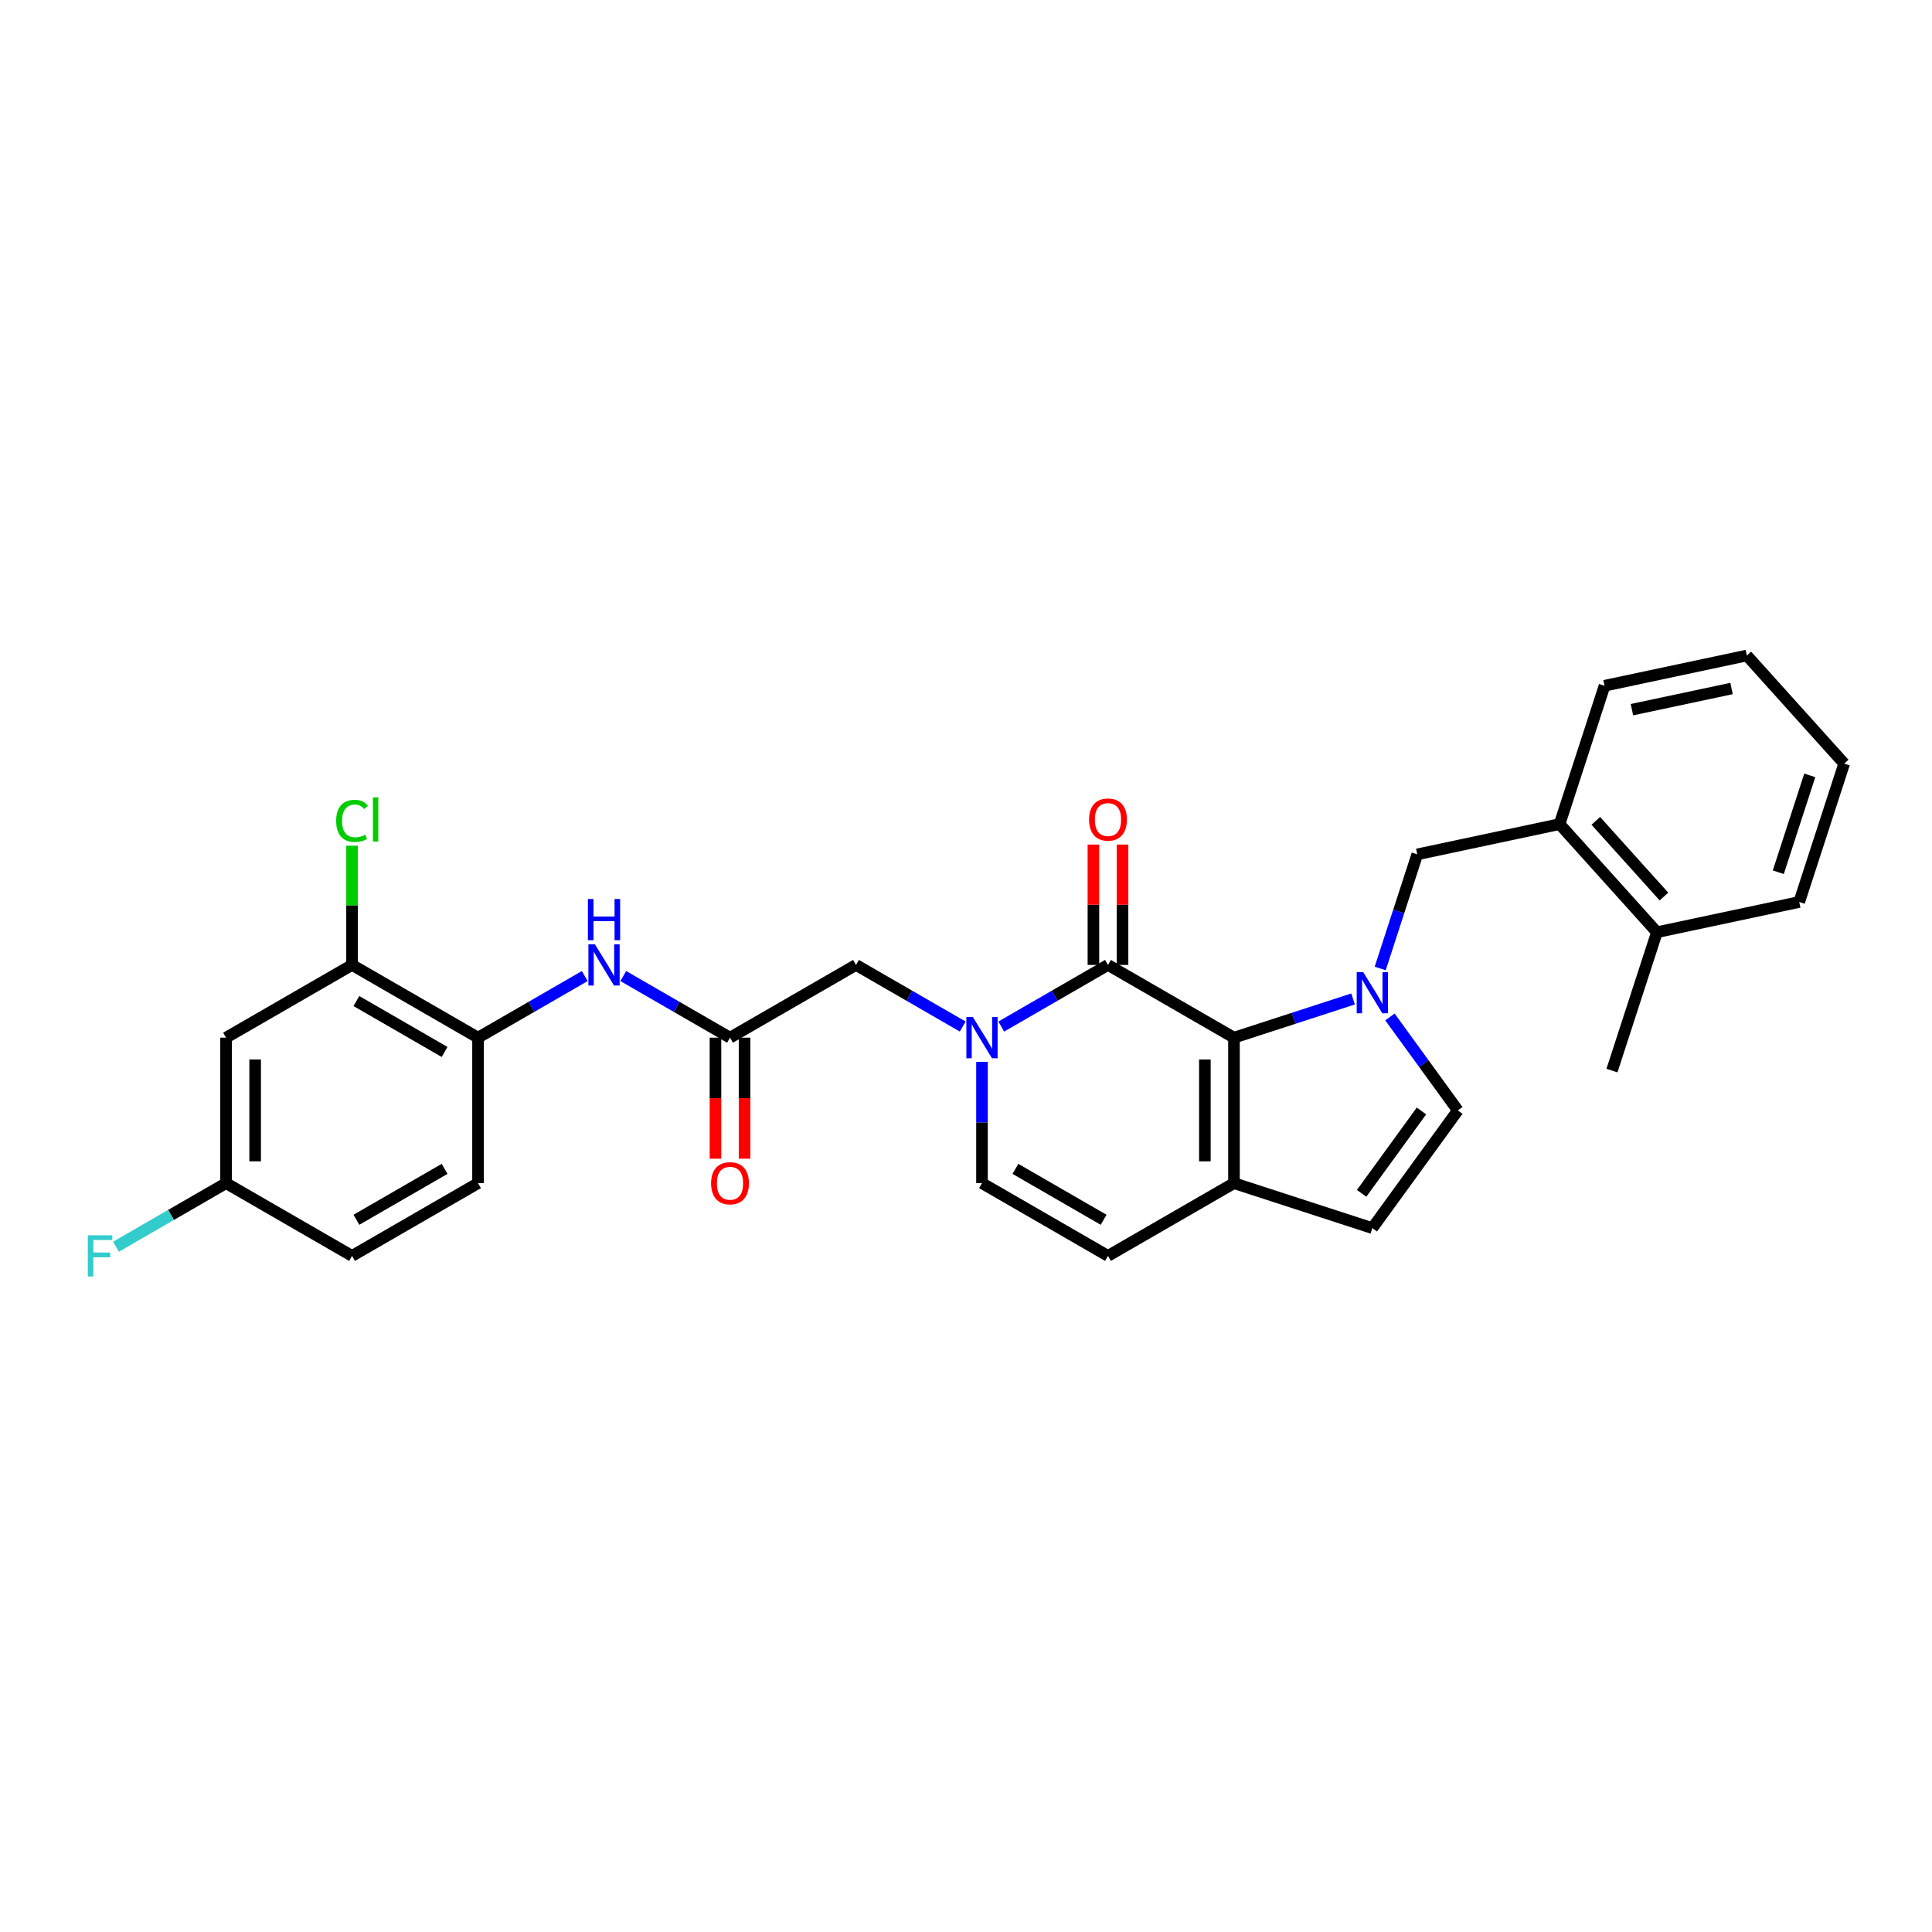 <?xml version='1.0' encoding='iso-8859-1'?>
<svg version='1.1' baseProfile='full'
              xmlns='http://www.w3.org/2000/svg'
                      xmlns:rdkit='http://www.rdkit.org/xml'
                      xmlns:xlink='http://www.w3.org/1999/xlink'
                  xml:space='preserve'
width='1000px' height='1000px' viewBox='0 0 1000 1000'>
<!-- END OF HEADER -->
<rect style='opacity:1.0;fill:#FFFFFF;stroke:none' width='1000' height='1000' x='0' y='0'> </rect>
<path class='bond-0' d='M 700.344,517.069 L 669.521,527.084' style='fill:none;fill-rule:evenodd;stroke:#0000FF;stroke-width:6px;stroke-linecap:butt;stroke-linejoin:miter;stroke-opacity:1' />
<path class='bond-0' d='M 669.521,527.084 L 638.699,537.098' style='fill:none;fill-rule:evenodd;stroke:#000000;stroke-width:6px;stroke-linecap:butt;stroke-linejoin:miter;stroke-opacity:1' />
<path class='bond-4' d='M 719.428,526.375 L 737.001,550.561' style='fill:none;fill-rule:evenodd;stroke:#0000FF;stroke-width:6px;stroke-linecap:butt;stroke-linejoin:miter;stroke-opacity:1' />
<path class='bond-4' d='M 737.001,550.561 L 754.574,574.748' style='fill:none;fill-rule:evenodd;stroke:#000000;stroke-width:6px;stroke-linecap:butt;stroke-linejoin:miter;stroke-opacity:1' />
<path class='bond-6' d='M 714.39,501.285 L 723.986,471.75' style='fill:none;fill-rule:evenodd;stroke:#0000FF;stroke-width:6px;stroke-linecap:butt;stroke-linejoin:miter;stroke-opacity:1' />
<path class='bond-6' d='M 723.986,471.75 L 733.582,442.215' style='fill:none;fill-rule:evenodd;stroke:#000000;stroke-width:6px;stroke-linecap:butt;stroke-linejoin:miter;stroke-opacity:1' />
<path class='bond-1' d='M 638.699,537.098 L 573.487,499.449' style='fill:none;fill-rule:evenodd;stroke:#000000;stroke-width:6px;stroke-linecap:butt;stroke-linejoin:miter;stroke-opacity:1' />
<path class='bond-3' d='M 638.699,537.098 L 638.699,612.398' style='fill:none;fill-rule:evenodd;stroke:#000000;stroke-width:6px;stroke-linecap:butt;stroke-linejoin:miter;stroke-opacity:1' />
<path class='bond-3' d='M 623.639,548.393 L 623.639,601.103' style='fill:none;fill-rule:evenodd;stroke:#000000;stroke-width:6px;stroke-linecap:butt;stroke-linejoin:miter;stroke-opacity:1' />
<path class='bond-2' d='M 573.487,499.449 L 545.866,515.396' style='fill:none;fill-rule:evenodd;stroke:#000000;stroke-width:6px;stroke-linecap:butt;stroke-linejoin:miter;stroke-opacity:1' />
<path class='bond-2' d='M 545.866,515.396 L 518.246,531.342' style='fill:none;fill-rule:evenodd;stroke:#0000FF;stroke-width:6px;stroke-linecap:butt;stroke-linejoin:miter;stroke-opacity:1' />
<path class='bond-16' d='M 581.017,499.449 L 581.017,468.297' style='fill:none;fill-rule:evenodd;stroke:#000000;stroke-width:6px;stroke-linecap:butt;stroke-linejoin:miter;stroke-opacity:1' />
<path class='bond-16' d='M 581.017,468.297 L 581.017,437.145' style='fill:none;fill-rule:evenodd;stroke:#FF0000;stroke-width:6px;stroke-linecap:butt;stroke-linejoin:miter;stroke-opacity:1' />
<path class='bond-16' d='M 565.957,499.449 L 565.957,468.297' style='fill:none;fill-rule:evenodd;stroke:#000000;stroke-width:6px;stroke-linecap:butt;stroke-linejoin:miter;stroke-opacity:1' />
<path class='bond-16' d='M 565.957,468.297 L 565.957,437.145' style='fill:none;fill-rule:evenodd;stroke:#FF0000;stroke-width:6px;stroke-linecap:butt;stroke-linejoin:miter;stroke-opacity:1' />
<path class='bond-12' d='M 498.306,531.342 L 470.685,515.396' style='fill:none;fill-rule:evenodd;stroke:#0000FF;stroke-width:6px;stroke-linecap:butt;stroke-linejoin:miter;stroke-opacity:1' />
<path class='bond-12' d='M 470.685,515.396 L 443.064,499.449' style='fill:none;fill-rule:evenodd;stroke:#000000;stroke-width:6px;stroke-linecap:butt;stroke-linejoin:miter;stroke-opacity:1' />
<path class='bond-30' d='M 508.276,549.643 L 508.276,581.021' style='fill:none;fill-rule:evenodd;stroke:#0000FF;stroke-width:6px;stroke-linecap:butt;stroke-linejoin:miter;stroke-opacity:1' />
<path class='bond-30' d='M 508.276,581.021 L 508.276,612.398' style='fill:none;fill-rule:evenodd;stroke:#000000;stroke-width:6px;stroke-linecap:butt;stroke-linejoin:miter;stroke-opacity:1' />
<path class='bond-9' d='M 638.699,612.398 L 573.487,650.048' style='fill:none;fill-rule:evenodd;stroke:#000000;stroke-width:6px;stroke-linecap:butt;stroke-linejoin:miter;stroke-opacity:1' />
<path class='bond-29' d='M 638.699,612.398 L 710.313,635.667' style='fill:none;fill-rule:evenodd;stroke:#000000;stroke-width:6px;stroke-linecap:butt;stroke-linejoin:miter;stroke-opacity:1' />
<path class='bond-8' d='M 754.574,574.748 L 710.313,635.667' style='fill:none;fill-rule:evenodd;stroke:#000000;stroke-width:6px;stroke-linecap:butt;stroke-linejoin:miter;stroke-opacity:1' />
<path class='bond-8' d='M 735.751,575.034 L 704.769,617.677' style='fill:none;fill-rule:evenodd;stroke:#000000;stroke-width:6px;stroke-linecap:butt;stroke-linejoin:miter;stroke-opacity:1' />
<path class='bond-5' d='M 508.276,612.398 L 573.487,650.048' style='fill:none;fill-rule:evenodd;stroke:#000000;stroke-width:6px;stroke-linecap:butt;stroke-linejoin:miter;stroke-opacity:1' />
<path class='bond-5' d='M 525.588,605.004 L 571.236,631.358' style='fill:none;fill-rule:evenodd;stroke:#000000;stroke-width:6px;stroke-linecap:butt;stroke-linejoin:miter;stroke-opacity:1' />
<path class='bond-15' d='M 733.582,442.215 L 807.237,426.559' style='fill:none;fill-rule:evenodd;stroke:#000000;stroke-width:6px;stroke-linecap:butt;stroke-linejoin:miter;stroke-opacity:1' />
<path class='bond-7' d='M 377.853,537.098 L 443.064,499.449' style='fill:none;fill-rule:evenodd;stroke:#000000;stroke-width:6px;stroke-linecap:butt;stroke-linejoin:miter;stroke-opacity:1' />
<path class='bond-10' d='M 377.853,537.098 L 350.232,521.152' style='fill:none;fill-rule:evenodd;stroke:#000000;stroke-width:6px;stroke-linecap:butt;stroke-linejoin:miter;stroke-opacity:1' />
<path class='bond-10' d='M 350.232,521.152 L 322.611,505.205' style='fill:none;fill-rule:evenodd;stroke:#0000FF;stroke-width:6px;stroke-linecap:butt;stroke-linejoin:miter;stroke-opacity:1' />
<path class='bond-17' d='M 370.323,537.098 L 370.323,568.416' style='fill:none;fill-rule:evenodd;stroke:#000000;stroke-width:6px;stroke-linecap:butt;stroke-linejoin:miter;stroke-opacity:1' />
<path class='bond-17' d='M 370.323,568.416 L 370.323,599.733' style='fill:none;fill-rule:evenodd;stroke:#FF0000;stroke-width:6px;stroke-linecap:butt;stroke-linejoin:miter;stroke-opacity:1' />
<path class='bond-17' d='M 385.383,537.098 L 385.383,568.416' style='fill:none;fill-rule:evenodd;stroke:#000000;stroke-width:6px;stroke-linecap:butt;stroke-linejoin:miter;stroke-opacity:1' />
<path class='bond-17' d='M 385.383,568.416 L 385.383,599.733' style='fill:none;fill-rule:evenodd;stroke:#FF0000;stroke-width:6px;stroke-linecap:butt;stroke-linejoin:miter;stroke-opacity:1' />
<path class='bond-11' d='M 302.671,505.205 L 275.05,521.152' style='fill:none;fill-rule:evenodd;stroke:#0000FF;stroke-width:6px;stroke-linecap:butt;stroke-linejoin:miter;stroke-opacity:1' />
<path class='bond-11' d='M 275.05,521.152 L 247.43,537.098' style='fill:none;fill-rule:evenodd;stroke:#000000;stroke-width:6px;stroke-linecap:butt;stroke-linejoin:miter;stroke-opacity:1' />
<path class='bond-13' d='M 247.43,537.098 L 182.218,499.449' style='fill:none;fill-rule:evenodd;stroke:#000000;stroke-width:6px;stroke-linecap:butt;stroke-linejoin:miter;stroke-opacity:1' />
<path class='bond-13' d='M 230.118,544.493 L 184.47,518.138' style='fill:none;fill-rule:evenodd;stroke:#000000;stroke-width:6px;stroke-linecap:butt;stroke-linejoin:miter;stroke-opacity:1' />
<path class='bond-19' d='M 247.43,537.098 L 247.43,612.398' style='fill:none;fill-rule:evenodd;stroke:#000000;stroke-width:6px;stroke-linecap:butt;stroke-linejoin:miter;stroke-opacity:1' />
<path class='bond-14' d='M 182.218,499.449 L 117.006,537.098' style='fill:none;fill-rule:evenodd;stroke:#000000;stroke-width:6px;stroke-linecap:butt;stroke-linejoin:miter;stroke-opacity:1' />
<path class='bond-21' d='M 182.218,499.449 L 182.218,468.591' style='fill:none;fill-rule:evenodd;stroke:#000000;stroke-width:6px;stroke-linecap:butt;stroke-linejoin:miter;stroke-opacity:1' />
<path class='bond-21' d='M 182.218,468.591 L 182.218,437.733' style='fill:none;fill-rule:evenodd;stroke:#00CC00;stroke-width:6px;stroke-linecap:butt;stroke-linejoin:miter;stroke-opacity:1' />
<path class='bond-32' d='M 117.006,537.098 L 117.006,612.398' style='fill:none;fill-rule:evenodd;stroke:#000000;stroke-width:6px;stroke-linecap:butt;stroke-linejoin:miter;stroke-opacity:1' />
<path class='bond-32' d='M 132.066,548.393 L 132.066,601.103' style='fill:none;fill-rule:evenodd;stroke:#000000;stroke-width:6px;stroke-linecap:butt;stroke-linejoin:miter;stroke-opacity:1' />
<path class='bond-18' d='M 807.237,426.559 L 857.622,482.518' style='fill:none;fill-rule:evenodd;stroke:#000000;stroke-width:6px;stroke-linecap:butt;stroke-linejoin:miter;stroke-opacity:1' />
<path class='bond-18' d='M 825.986,424.876 L 861.256,464.047' style='fill:none;fill-rule:evenodd;stroke:#000000;stroke-width:6px;stroke-linecap:butt;stroke-linejoin:miter;stroke-opacity:1' />
<path class='bond-24' d='M 807.237,426.559 L 830.506,354.945' style='fill:none;fill-rule:evenodd;stroke:#000000;stroke-width:6px;stroke-linecap:butt;stroke-linejoin:miter;stroke-opacity:1' />
<path class='bond-25' d='M 857.622,482.518 L 834.353,554.133' style='fill:none;fill-rule:evenodd;stroke:#000000;stroke-width:6px;stroke-linecap:butt;stroke-linejoin:miter;stroke-opacity:1' />
<path class='bond-26' d='M 857.622,482.518 L 931.277,466.862' style='fill:none;fill-rule:evenodd;stroke:#000000;stroke-width:6px;stroke-linecap:butt;stroke-linejoin:miter;stroke-opacity:1' />
<path class='bond-22' d='M 247.43,612.398 L 182.218,650.048' style='fill:none;fill-rule:evenodd;stroke:#000000;stroke-width:6px;stroke-linecap:butt;stroke-linejoin:miter;stroke-opacity:1' />
<path class='bond-22' d='M 230.118,605.004 L 184.47,631.358' style='fill:none;fill-rule:evenodd;stroke:#000000;stroke-width:6px;stroke-linecap:butt;stroke-linejoin:miter;stroke-opacity:1' />
<path class='bond-20' d='M 117.006,612.398 L 182.218,650.048' style='fill:none;fill-rule:evenodd;stroke:#000000;stroke-width:6px;stroke-linecap:butt;stroke-linejoin:miter;stroke-opacity:1' />
<path class='bond-23' d='M 117.006,612.398 L 88.512,628.85' style='fill:none;fill-rule:evenodd;stroke:#000000;stroke-width:6px;stroke-linecap:butt;stroke-linejoin:miter;stroke-opacity:1' />
<path class='bond-23' d='M 88.512,628.85 L 60.017,645.301' style='fill:none;fill-rule:evenodd;stroke:#33CCCC;stroke-width:6px;stroke-linecap:butt;stroke-linejoin:miter;stroke-opacity:1' />
<path class='bond-27' d='M 830.506,354.945 L 904.16,339.289' style='fill:none;fill-rule:evenodd;stroke:#000000;stroke-width:6px;stroke-linecap:butt;stroke-linejoin:miter;stroke-opacity:1' />
<path class='bond-27' d='M 844.685,367.328 L 896.243,356.369' style='fill:none;fill-rule:evenodd;stroke:#000000;stroke-width:6px;stroke-linecap:butt;stroke-linejoin:miter;stroke-opacity:1' />
<path class='bond-31' d='M 931.277,466.862 L 954.545,395.248' style='fill:none;fill-rule:evenodd;stroke:#000000;stroke-width:6px;stroke-linecap:butt;stroke-linejoin:miter;stroke-opacity:1' />
<path class='bond-31' d='M 920.444,451.466 L 936.732,401.336' style='fill:none;fill-rule:evenodd;stroke:#000000;stroke-width:6px;stroke-linecap:butt;stroke-linejoin:miter;stroke-opacity:1' />
<path class='bond-28' d='M 904.16,339.289 L 954.545,395.248' style='fill:none;fill-rule:evenodd;stroke:#000000;stroke-width:6px;stroke-linecap:butt;stroke-linejoin:miter;stroke-opacity:1' />
<path  class='atom-0' d='M 705.6 503.167
L 712.587 514.462
Q 713.28 515.577, 714.395 517.595
Q 715.509 519.613, 715.569 519.733
L 715.569 503.167
L 718.401 503.167
L 718.401 524.492
L 715.479 524.492
L 707.979 512.143
Q 707.106 510.697, 706.172 509.04
Q 705.268 507.384, 704.997 506.872
L 704.997 524.492
L 702.226 524.492
L 702.226 503.167
L 705.6 503.167
' fill='#0000FF'/>
<path  class='atom-3' d='M 503.562 526.436
L 510.55 537.731
Q 511.243 538.845, 512.357 540.863
Q 513.472 542.882, 513.532 543.002
L 513.532 526.436
L 516.363 526.436
L 516.363 547.761
L 513.441 547.761
L 505.942 535.412
Q 505.068 533.966, 504.134 532.309
Q 503.231 530.653, 502.96 530.141
L 502.96 547.761
L 500.189 547.761
L 500.189 526.436
L 503.562 526.436
' fill='#0000FF'/>
<path  class='atom-11' d='M 307.927 488.786
L 314.915 500.081
Q 315.608 501.196, 316.722 503.214
Q 317.837 505.232, 317.897 505.352
L 317.897 488.786
L 320.728 488.786
L 320.728 510.111
L 317.807 510.111
L 310.307 497.762
Q 309.433 496.316, 308.5 494.659
Q 307.596 493.003, 307.325 492.491
L 307.325 510.111
L 304.554 510.111
L 304.554 488.786
L 307.927 488.786
' fill='#0000FF'/>
<path  class='atom-11' d='M 304.298 465.329
L 307.189 465.329
L 307.189 474.395
L 318.093 474.395
L 318.093 465.329
L 320.984 465.329
L 320.984 486.654
L 318.093 486.654
L 318.093 476.804
L 307.189 476.804
L 307.189 486.654
L 304.298 486.654
L 304.298 465.329
' fill='#0000FF'/>
<path  class='atom-17' d='M 563.698 424.209
Q 563.698 419.089, 566.229 416.227
Q 568.759 413.366, 573.487 413.366
Q 578.216 413.366, 580.746 416.227
Q 583.276 419.089, 583.276 424.209
Q 583.276 429.39, 580.716 432.341
Q 578.156 435.263, 573.487 435.263
Q 568.789 435.263, 566.229 432.341
Q 563.698 429.42, 563.698 424.209
M 573.487 432.853
Q 576.74 432.853, 578.487 430.685
Q 580.264 428.486, 580.264 424.209
Q 580.264 420.022, 578.487 417.914
Q 576.74 415.775, 573.487 415.775
Q 570.234 415.775, 568.457 417.884
Q 566.71 419.992, 566.71 424.209
Q 566.71 428.516, 568.457 430.685
Q 570.234 432.853, 573.487 432.853
' fill='#FF0000'/>
<path  class='atom-18' d='M 368.064 612.459
Q 368.064 607.338, 370.594 604.477
Q 373.124 601.615, 377.853 601.615
Q 382.582 601.615, 385.112 604.477
Q 387.642 607.338, 387.642 612.459
Q 387.642 617.639, 385.081 620.591
Q 382.521 623.513, 377.853 623.513
Q 373.154 623.513, 370.594 620.591
Q 368.064 617.669, 368.064 612.459
M 377.853 621.103
Q 381.106 621.103, 382.853 618.934
Q 384.63 616.736, 384.63 612.459
Q 384.63 608.272, 382.853 606.164
Q 381.106 604.025, 377.853 604.025
Q 374.6 604.025, 372.823 606.133
Q 371.076 608.242, 371.076 612.459
Q 371.076 616.766, 372.823 618.934
Q 374.6 621.103, 377.853 621.103
' fill='#FF0000'/>
<path  class='atom-22' d='M 173.995 424.887
Q 173.995 419.586, 176.465 416.815
Q 178.965 414.013, 183.694 414.013
Q 188.091 414.013, 190.441 417.116
L 188.453 418.742
Q 186.736 416.483, 183.694 416.483
Q 180.471 416.483, 178.754 418.652
Q 177.067 420.79, 177.067 424.887
Q 177.067 429.103, 178.814 431.272
Q 180.591 433.441, 184.025 433.441
Q 186.375 433.441, 189.115 432.025
L 189.959 434.284
Q 188.844 435.007, 187.158 435.429
Q 185.471 435.85, 183.603 435.85
Q 178.965 435.85, 176.465 433.019
Q 173.995 430.188, 173.995 424.887
' fill='#00CC00'/>
<path  class='atom-22' d='M 193.031 412.718
L 195.802 412.718
L 195.802 435.579
L 193.031 435.579
L 193.031 412.718
' fill='#00CC00'/>
<path  class='atom-24' d='M 45.455 639.386
L 58.135 639.386
L 58.135 641.826
L 48.316 641.826
L 48.316 648.301
L 57.051 648.301
L 57.051 650.771
L 48.316 650.771
L 48.316 660.711
L 45.455 660.711
L 45.455 639.386
' fill='#33CCCC'/>
</svg>
